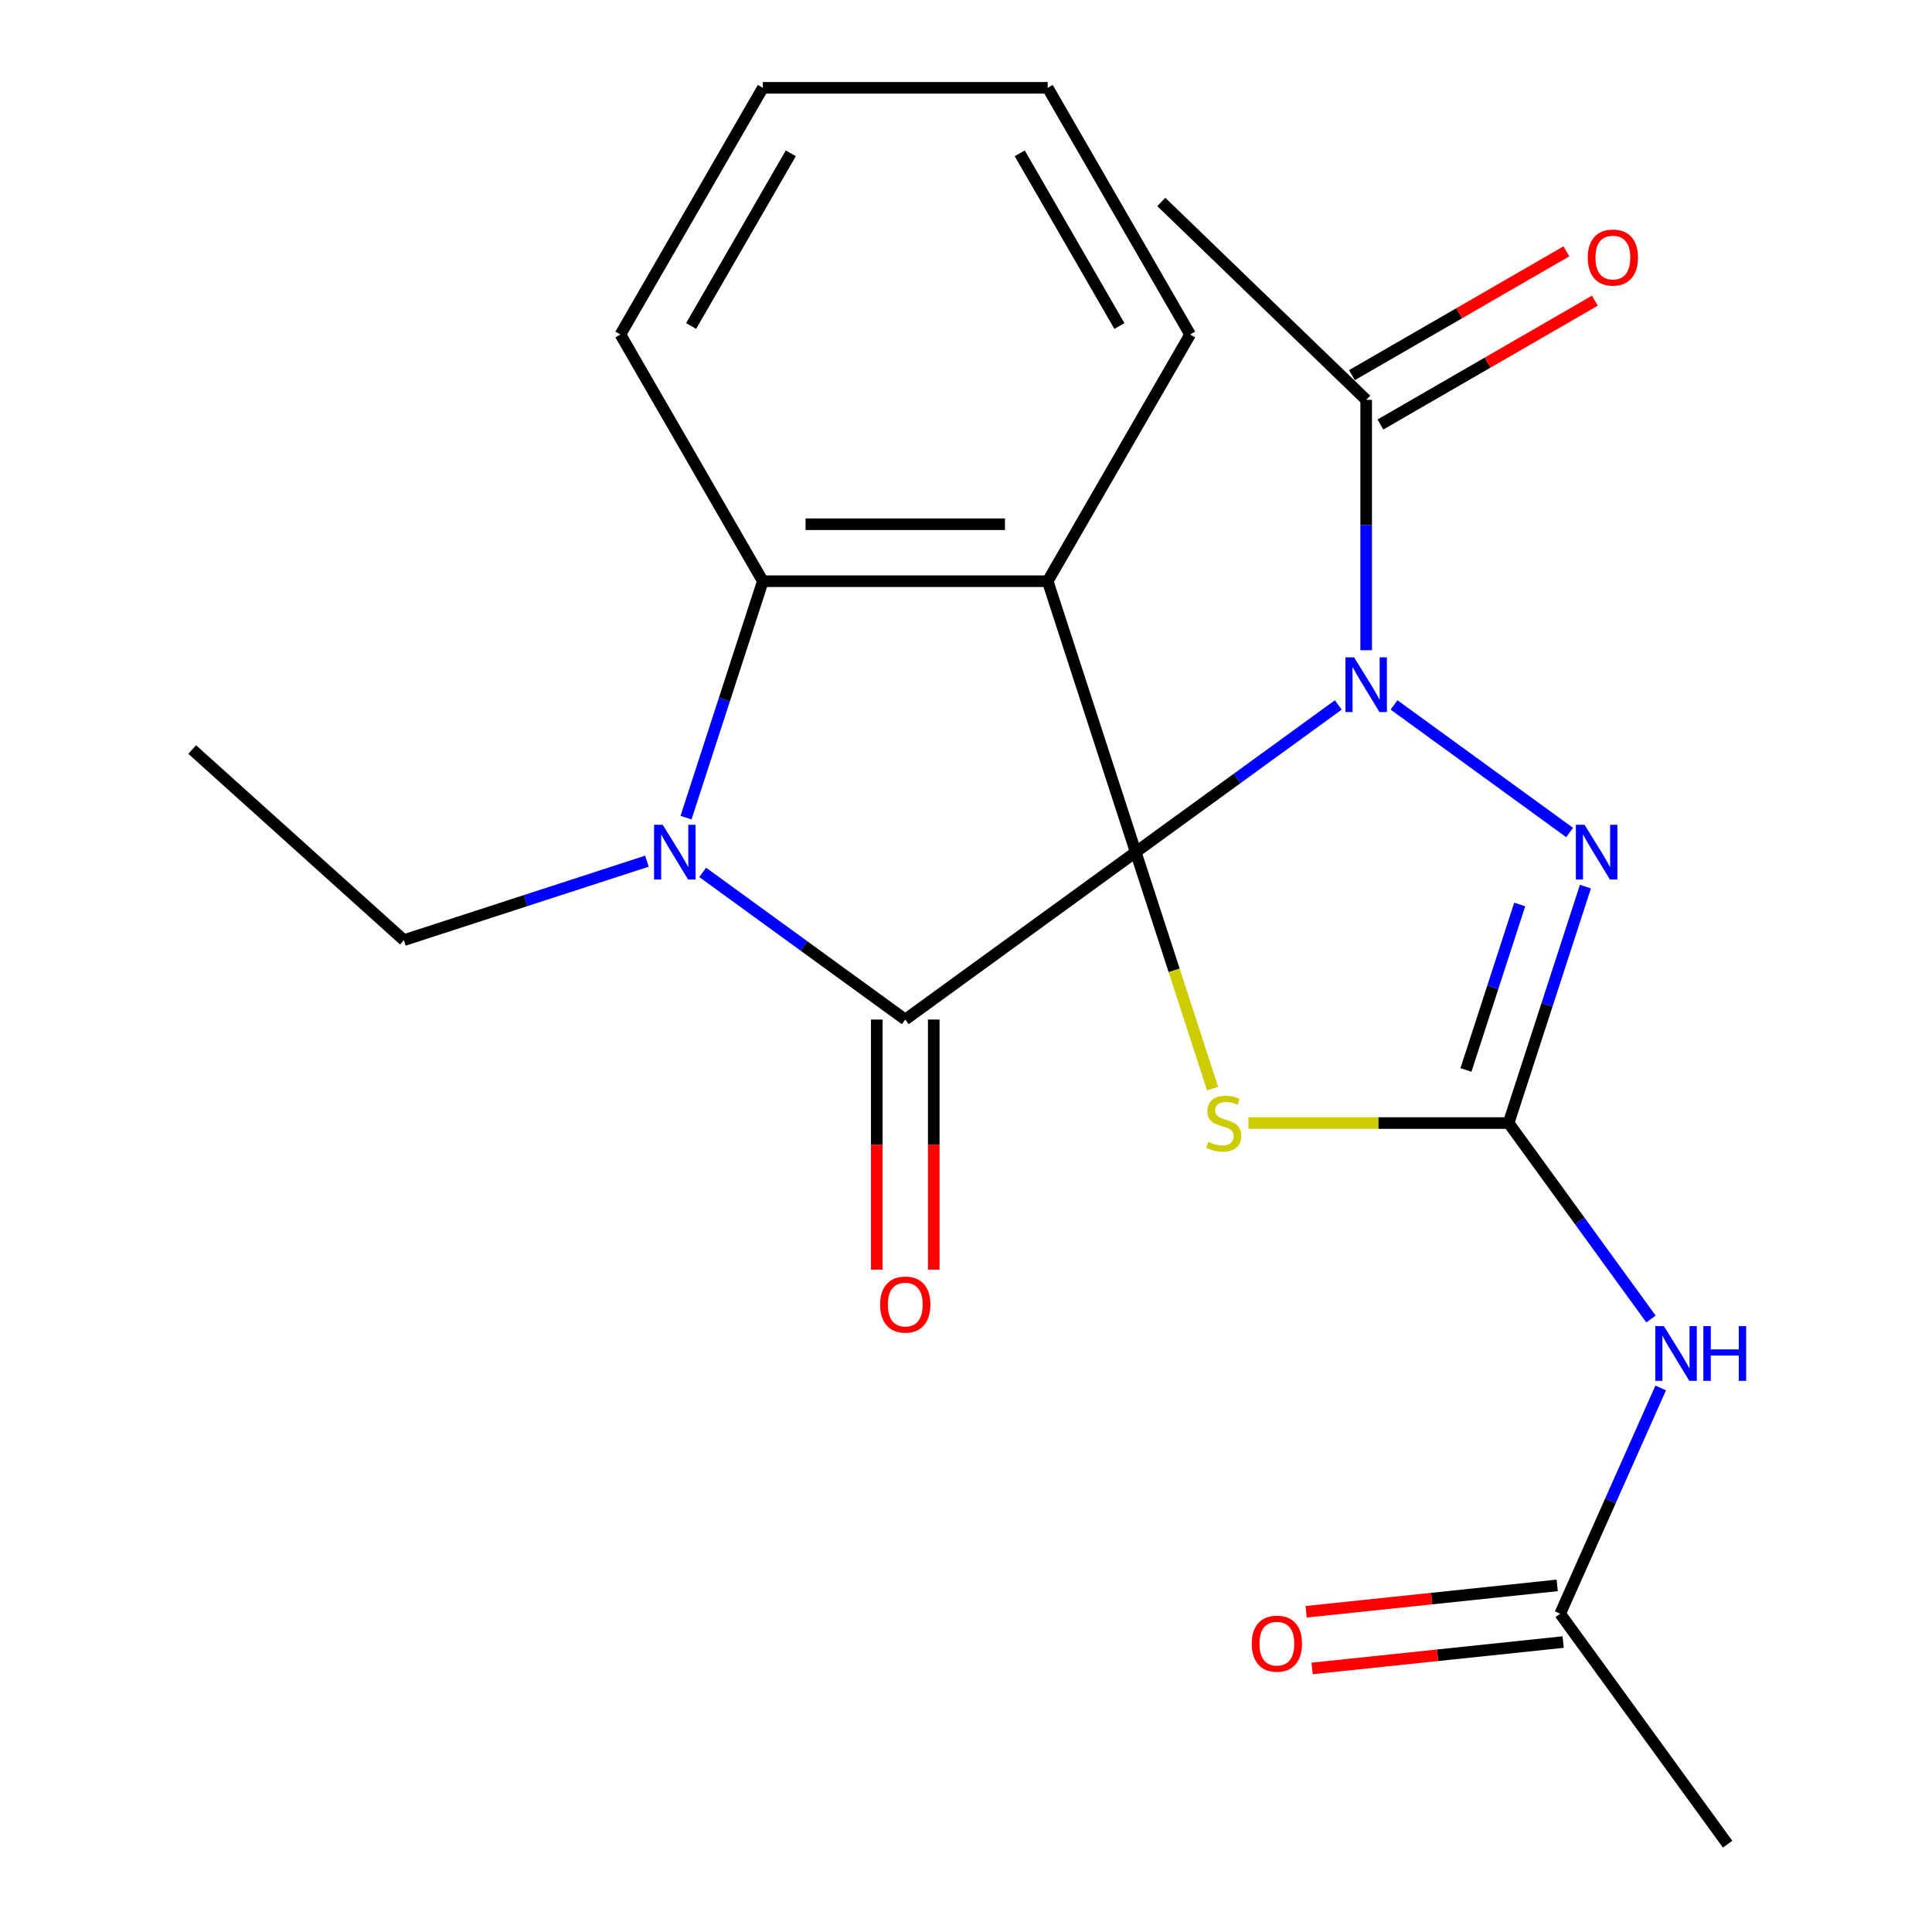 <?xml version='1.0' encoding='iso-8859-1'?>
<svg version='1.1' baseProfile='full'
              xmlns='http://www.w3.org/2000/svg'
                      xmlns:rdkit='http://www.rdkit.org/xml'
                      xmlns:xlink='http://www.w3.org/1999/xlink'
                  xml:space='preserve'
width='1000px' height='1000px' viewBox='0 0 1000 1000'>
<!-- END OF HEADER -->
<rect style='opacity:1.0;fill:#FFFFFF;stroke:none' width='1000' height='1000' x='0' y='0'> </rect>
<path class='bond-0' d='M 587.847,441.058 L 640.276,402.966' style='fill:none;fill-rule:evenodd;stroke:#000000;stroke-width:6px;stroke-linecap:butt;stroke-linejoin:miter;stroke-opacity:1' />
<path class='bond-0' d='M 640.276,402.966 L 692.705,364.875' style='fill:none;fill-rule:evenodd;stroke:#0000FF;stroke-width:6px;stroke-linecap:butt;stroke-linejoin:miter;stroke-opacity:1' />
<path class='bond-1' d='M 587.847,441.058 L 468.564,527.722' style='fill:none;fill-rule:evenodd;stroke:#000000;stroke-width:6px;stroke-linecap:butt;stroke-linejoin:miter;stroke-opacity:1' />
<path class='bond-2' d='M 587.847,441.058 L 542.285,300.832' style='fill:none;fill-rule:evenodd;stroke:#000000;stroke-width:6px;stroke-linecap:butt;stroke-linejoin:miter;stroke-opacity:1' />
<path class='bond-3' d='M 587.847,441.058 L 607.736,502.268' style='fill:none;fill-rule:evenodd;stroke:#000000;stroke-width:6px;stroke-linecap:butt;stroke-linejoin:miter;stroke-opacity:1' />
<path class='bond-3' d='M 607.736,502.268 L 627.624,563.478' style='fill:none;fill-rule:evenodd;stroke:#CCCC00;stroke-width:6px;stroke-linecap:butt;stroke-linejoin:miter;stroke-opacity:1' />
<path class='bond-6' d='M 721.557,364.875 L 812.434,430.901' style='fill:none;fill-rule:evenodd;stroke:#0000FF;stroke-width:6px;stroke-linecap:butt;stroke-linejoin:miter;stroke-opacity:1' />
<path class='bond-9' d='M 707.131,336.547 L 707.131,271.749' style='fill:none;fill-rule:evenodd;stroke:#0000FF;stroke-width:6px;stroke-linecap:butt;stroke-linejoin:miter;stroke-opacity:1' />
<path class='bond-9' d='M 707.131,271.749 L 707.131,206.951' style='fill:none;fill-rule:evenodd;stroke:#000000;stroke-width:6px;stroke-linecap:butt;stroke-linejoin:miter;stroke-opacity:1' />
<path class='bond-5' d='M 468.564,527.722 L 416.135,489.631' style='fill:none;fill-rule:evenodd;stroke:#000000;stroke-width:6px;stroke-linecap:butt;stroke-linejoin:miter;stroke-opacity:1' />
<path class='bond-5' d='M 416.135,489.631 L 363.707,451.539' style='fill:none;fill-rule:evenodd;stroke:#0000FF;stroke-width:6px;stroke-linecap:butt;stroke-linejoin:miter;stroke-opacity:1' />
<path class='bond-11' d='M 453.82,527.722 L 453.82,592.44' style='fill:none;fill-rule:evenodd;stroke:#000000;stroke-width:6px;stroke-linecap:butt;stroke-linejoin:miter;stroke-opacity:1' />
<path class='bond-11' d='M 453.82,592.44 L 453.82,657.158' style='fill:none;fill-rule:evenodd;stroke:#FF0000;stroke-width:6px;stroke-linecap:butt;stroke-linejoin:miter;stroke-opacity:1' />
<path class='bond-11' d='M 483.308,527.722 L 483.308,592.44' style='fill:none;fill-rule:evenodd;stroke:#000000;stroke-width:6px;stroke-linecap:butt;stroke-linejoin:miter;stroke-opacity:1' />
<path class='bond-11' d='M 483.308,592.44 L 483.308,657.158' style='fill:none;fill-rule:evenodd;stroke:#FF0000;stroke-width:6px;stroke-linecap:butt;stroke-linejoin:miter;stroke-opacity:1' />
<path class='bond-7' d='M 542.285,300.832 L 394.843,300.832' style='fill:none;fill-rule:evenodd;stroke:#000000;stroke-width:6px;stroke-linecap:butt;stroke-linejoin:miter;stroke-opacity:1' />
<path class='bond-7' d='M 520.169,271.344 L 416.959,271.344' style='fill:none;fill-rule:evenodd;stroke:#000000;stroke-width:6px;stroke-linecap:butt;stroke-linejoin:miter;stroke-opacity:1' />
<path class='bond-14' d='M 542.285,300.832 L 616.006,173.143' style='fill:none;fill-rule:evenodd;stroke:#000000;stroke-width:6px;stroke-linecap:butt;stroke-linejoin:miter;stroke-opacity:1' />
<path class='bond-4' d='M 646.176,581.284 L 713.514,581.284' style='fill:none;fill-rule:evenodd;stroke:#CCCC00;stroke-width:6px;stroke-linecap:butt;stroke-linejoin:miter;stroke-opacity:1' />
<path class='bond-4' d='M 713.514,581.284 L 780.852,581.284' style='fill:none;fill-rule:evenodd;stroke:#000000;stroke-width:6px;stroke-linecap:butt;stroke-linejoin:miter;stroke-opacity:1' />
<path class='bond-8' d='M 780.852,581.284 L 817.701,632.002' style='fill:none;fill-rule:evenodd;stroke:#000000;stroke-width:6px;stroke-linecap:butt;stroke-linejoin:miter;stroke-opacity:1' />
<path class='bond-8' d='M 817.701,632.002 L 854.55,682.721' style='fill:none;fill-rule:evenodd;stroke:#0000FF;stroke-width:6px;stroke-linecap:butt;stroke-linejoin:miter;stroke-opacity:1' />
<path class='bond-23' d='M 780.852,581.284 L 800.733,520.094' style='fill:none;fill-rule:evenodd;stroke:#000000;stroke-width:6px;stroke-linecap:butt;stroke-linejoin:miter;stroke-opacity:1' />
<path class='bond-23' d='M 800.733,520.094 L 820.615,458.904' style='fill:none;fill-rule:evenodd;stroke:#0000FF;stroke-width:6px;stroke-linecap:butt;stroke-linejoin:miter;stroke-opacity:1' />
<path class='bond-23' d='M 758.771,553.814 L 772.688,510.981' style='fill:none;fill-rule:evenodd;stroke:#000000;stroke-width:6px;stroke-linecap:butt;stroke-linejoin:miter;stroke-opacity:1' />
<path class='bond-23' d='M 772.688,510.981 L 786.606,468.148' style='fill:none;fill-rule:evenodd;stroke:#0000FF;stroke-width:6px;stroke-linecap:butt;stroke-linejoin:miter;stroke-opacity:1' />
<path class='bond-15' d='M 334.855,445.745 L 271.955,466.183' style='fill:none;fill-rule:evenodd;stroke:#0000FF;stroke-width:6px;stroke-linecap:butt;stroke-linejoin:miter;stroke-opacity:1' />
<path class='bond-15' d='M 271.955,466.183 L 209.055,486.62' style='fill:none;fill-rule:evenodd;stroke:#000000;stroke-width:6px;stroke-linecap:butt;stroke-linejoin:miter;stroke-opacity:1' />
<path class='bond-22' d='M 355.079,423.212 L 374.961,362.022' style='fill:none;fill-rule:evenodd;stroke:#0000FF;stroke-width:6px;stroke-linecap:butt;stroke-linejoin:miter;stroke-opacity:1' />
<path class='bond-22' d='M 374.961,362.022 L 394.843,300.832' style='fill:none;fill-rule:evenodd;stroke:#000000;stroke-width:6px;stroke-linecap:butt;stroke-linejoin:miter;stroke-opacity:1' />
<path class='bond-16' d='M 394.843,300.832 L 321.122,173.143' style='fill:none;fill-rule:evenodd;stroke:#000000;stroke-width:6px;stroke-linecap:butt;stroke-linejoin:miter;stroke-opacity:1' />
<path class='bond-10' d='M 859.57,718.413 L 833.558,776.838' style='fill:none;fill-rule:evenodd;stroke:#0000FF;stroke-width:6px;stroke-linecap:butt;stroke-linejoin:miter;stroke-opacity:1' />
<path class='bond-10' d='M 833.558,776.838 L 807.546,835.262' style='fill:none;fill-rule:evenodd;stroke:#000000;stroke-width:6px;stroke-linecap:butt;stroke-linejoin:miter;stroke-opacity:1' />
<path class='bond-12' d='M 714.503,219.72 L 770.004,187.676' style='fill:none;fill-rule:evenodd;stroke:#000000;stroke-width:6px;stroke-linecap:butt;stroke-linejoin:miter;stroke-opacity:1' />
<path class='bond-12' d='M 770.004,187.676 L 825.505,155.633' style='fill:none;fill-rule:evenodd;stroke:#FF0000;stroke-width:6px;stroke-linecap:butt;stroke-linejoin:miter;stroke-opacity:1' />
<path class='bond-12' d='M 699.758,194.182 L 755.26,162.139' style='fill:none;fill-rule:evenodd;stroke:#000000;stroke-width:6px;stroke-linecap:butt;stroke-linejoin:miter;stroke-opacity:1' />
<path class='bond-12' d='M 755.26,162.139 L 810.761,130.095' style='fill:none;fill-rule:evenodd;stroke:#FF0000;stroke-width:6px;stroke-linecap:butt;stroke-linejoin:miter;stroke-opacity:1' />
<path class='bond-17' d='M 707.131,206.951 L 601.075,104.524' style='fill:none;fill-rule:evenodd;stroke:#000000;stroke-width:6px;stroke-linecap:butt;stroke-linejoin:miter;stroke-opacity:1' />
<path class='bond-13' d='M 806.005,820.599 L 741.03,827.428' style='fill:none;fill-rule:evenodd;stroke:#000000;stroke-width:6px;stroke-linecap:butt;stroke-linejoin:miter;stroke-opacity:1' />
<path class='bond-13' d='M 741.03,827.428 L 676.056,834.257' style='fill:none;fill-rule:evenodd;stroke:#FF0000;stroke-width:6px;stroke-linecap:butt;stroke-linejoin:miter;stroke-opacity:1' />
<path class='bond-13' d='M 809.087,849.926 L 744.113,856.755' style='fill:none;fill-rule:evenodd;stroke:#000000;stroke-width:6px;stroke-linecap:butt;stroke-linejoin:miter;stroke-opacity:1' />
<path class='bond-13' d='M 744.113,856.755 L 679.139,863.584' style='fill:none;fill-rule:evenodd;stroke:#FF0000;stroke-width:6px;stroke-linecap:butt;stroke-linejoin:miter;stroke-opacity:1' />
<path class='bond-18' d='M 807.546,835.262 L 894.21,954.545' style='fill:none;fill-rule:evenodd;stroke:#000000;stroke-width:6px;stroke-linecap:butt;stroke-linejoin:miter;stroke-opacity:1' />
<path class='bond-20' d='M 616.006,173.143 L 542.285,45.455' style='fill:none;fill-rule:evenodd;stroke:#000000;stroke-width:6px;stroke-linecap:butt;stroke-linejoin:miter;stroke-opacity:1' />
<path class='bond-20' d='M 579.41,168.734 L 527.806,79.352' style='fill:none;fill-rule:evenodd;stroke:#000000;stroke-width:6px;stroke-linecap:butt;stroke-linejoin:miter;stroke-opacity:1' />
<path class='bond-19' d='M 209.055,486.62 L 99.484,387.962' style='fill:none;fill-rule:evenodd;stroke:#000000;stroke-width:6px;stroke-linecap:butt;stroke-linejoin:miter;stroke-opacity:1' />
<path class='bond-24' d='M 321.122,173.143 L 394.843,45.455' style='fill:none;fill-rule:evenodd;stroke:#000000;stroke-width:6px;stroke-linecap:butt;stroke-linejoin:miter;stroke-opacity:1' />
<path class='bond-24' d='M 357.718,168.734 L 409.322,79.352' style='fill:none;fill-rule:evenodd;stroke:#000000;stroke-width:6px;stroke-linecap:butt;stroke-linejoin:miter;stroke-opacity:1' />
<path class='bond-21' d='M 542.285,45.455 L 394.843,45.455' style='fill:none;fill-rule:evenodd;stroke:#000000;stroke-width:6px;stroke-linecap:butt;stroke-linejoin:miter;stroke-opacity:1' />
<path  class='atom-1' d='M 700.871 340.233
L 710.151 355.233
Q 711.071 356.713, 712.551 359.393
Q 714.031 362.073, 714.111 362.233
L 714.111 340.233
L 717.871 340.233
L 717.871 368.553
L 713.991 368.553
L 704.031 352.153
Q 702.871 350.233, 701.631 348.033
Q 700.431 345.833, 700.071 345.153
L 700.071 368.553
L 696.391 368.553
L 696.391 340.233
L 700.871 340.233
' fill='#0000FF'/>
<path  class='atom-4' d='M 625.409 591.004
Q 625.729 591.124, 627.049 591.684
Q 628.369 592.244, 629.809 592.604
Q 631.289 592.924, 632.729 592.924
Q 635.409 592.924, 636.969 591.644
Q 638.529 590.324, 638.529 588.044
Q 638.529 586.484, 637.729 585.524
Q 636.969 584.564, 635.769 584.044
Q 634.569 583.524, 632.569 582.924
Q 630.049 582.164, 628.529 581.444
Q 627.049 580.724, 625.969 579.204
Q 624.929 577.684, 624.929 575.124
Q 624.929 571.564, 627.329 569.364
Q 629.769 567.164, 634.569 567.164
Q 637.849 567.164, 641.569 568.724
L 640.649 571.804
Q 637.249 570.404, 634.689 570.404
Q 631.929 570.404, 630.409 571.564
Q 628.889 572.684, 628.929 574.644
Q 628.929 576.164, 629.689 577.084
Q 630.489 578.004, 631.609 578.524
Q 632.769 579.044, 634.689 579.644
Q 637.249 580.444, 638.769 581.244
Q 640.289 582.044, 641.369 583.684
Q 642.489 585.284, 642.489 588.044
Q 642.489 591.964, 639.849 594.084
Q 637.249 596.164, 632.889 596.164
Q 630.369 596.164, 628.449 595.604
Q 626.569 595.084, 624.329 594.164
L 625.409 591.004
' fill='#CCCC00'/>
<path  class='atom-6' d='M 343.021 426.898
L 352.301 441.898
Q 353.221 443.378, 354.701 446.058
Q 356.181 448.738, 356.261 448.898
L 356.261 426.898
L 360.021 426.898
L 360.021 455.218
L 356.141 455.218
L 346.181 438.818
Q 345.021 436.898, 343.781 434.698
Q 342.581 432.498, 342.221 431.818
L 342.221 455.218
L 338.541 455.218
L 338.541 426.898
L 343.021 426.898
' fill='#0000FF'/>
<path  class='atom-7' d='M 820.154 426.898
L 829.434 441.898
Q 830.354 443.378, 831.834 446.058
Q 833.314 448.738, 833.394 448.898
L 833.394 426.898
L 837.154 426.898
L 837.154 455.218
L 833.274 455.218
L 823.314 438.818
Q 822.154 436.898, 820.914 434.698
Q 819.714 432.498, 819.354 431.818
L 819.354 455.218
L 815.674 455.218
L 815.674 426.898
L 820.154 426.898
' fill='#0000FF'/>
<path  class='atom-9' d='M 861.256 686.407
L 870.536 701.407
Q 871.456 702.887, 872.936 705.567
Q 874.416 708.247, 874.496 708.407
L 874.496 686.407
L 878.256 686.407
L 878.256 714.727
L 874.376 714.727
L 864.416 698.327
Q 863.256 696.407, 862.016 694.207
Q 860.816 692.007, 860.456 691.327
L 860.456 714.727
L 856.776 714.727
L 856.776 686.407
L 861.256 686.407
' fill='#0000FF'/>
<path  class='atom-9' d='M 881.656 686.407
L 885.496 686.407
L 885.496 698.447
L 899.976 698.447
L 899.976 686.407
L 903.816 686.407
L 903.816 714.727
L 899.976 714.727
L 899.976 701.647
L 885.496 701.647
L 885.496 714.727
L 881.656 714.727
L 881.656 686.407
' fill='#0000FF'/>
<path  class='atom-12' d='M 455.564 675.244
Q 455.564 668.444, 458.924 664.644
Q 462.284 660.844, 468.564 660.844
Q 474.844 660.844, 478.204 664.644
Q 481.564 668.444, 481.564 675.244
Q 481.564 682.124, 478.164 686.044
Q 474.764 689.924, 468.564 689.924
Q 462.324 689.924, 458.924 686.044
Q 455.564 682.164, 455.564 675.244
M 468.564 686.724
Q 472.884 686.724, 475.204 683.844
Q 477.564 680.924, 477.564 675.244
Q 477.564 669.684, 475.204 666.884
Q 472.884 664.044, 468.564 664.044
Q 464.244 664.044, 461.884 666.844
Q 459.564 669.644, 459.564 675.244
Q 459.564 680.964, 461.884 683.844
Q 464.244 686.724, 468.564 686.724
' fill='#FF0000'/>
<path  class='atom-13' d='M 821.819 133.31
Q 821.819 126.51, 825.179 122.71
Q 828.539 118.91, 834.819 118.91
Q 841.099 118.91, 844.459 122.71
Q 847.819 126.51, 847.819 133.31
Q 847.819 140.19, 844.419 144.11
Q 841.019 147.99, 834.819 147.99
Q 828.579 147.99, 825.179 144.11
Q 821.819 140.23, 821.819 133.31
M 834.819 144.79
Q 839.139 144.79, 841.459 141.91
Q 843.819 138.99, 843.819 133.31
Q 843.819 127.75, 841.459 124.95
Q 839.139 122.11, 834.819 122.11
Q 830.499 122.11, 828.139 124.91
Q 825.819 127.71, 825.819 133.31
Q 825.819 139.03, 828.139 141.91
Q 830.499 144.79, 834.819 144.79
' fill='#FF0000'/>
<path  class='atom-14' d='M 647.911 850.754
Q 647.911 843.954, 651.271 840.154
Q 654.631 836.354, 660.911 836.354
Q 667.191 836.354, 670.551 840.154
Q 673.911 843.954, 673.911 850.754
Q 673.911 857.634, 670.511 861.554
Q 667.111 865.434, 660.911 865.434
Q 654.671 865.434, 651.271 861.554
Q 647.911 857.674, 647.911 850.754
M 660.911 862.234
Q 665.231 862.234, 667.551 859.354
Q 669.911 856.434, 669.911 850.754
Q 669.911 845.194, 667.551 842.394
Q 665.231 839.554, 660.911 839.554
Q 656.591 839.554, 654.231 842.354
Q 651.911 845.154, 651.911 850.754
Q 651.911 856.474, 654.231 859.354
Q 656.591 862.234, 660.911 862.234
' fill='#FF0000'/>
</svg>
